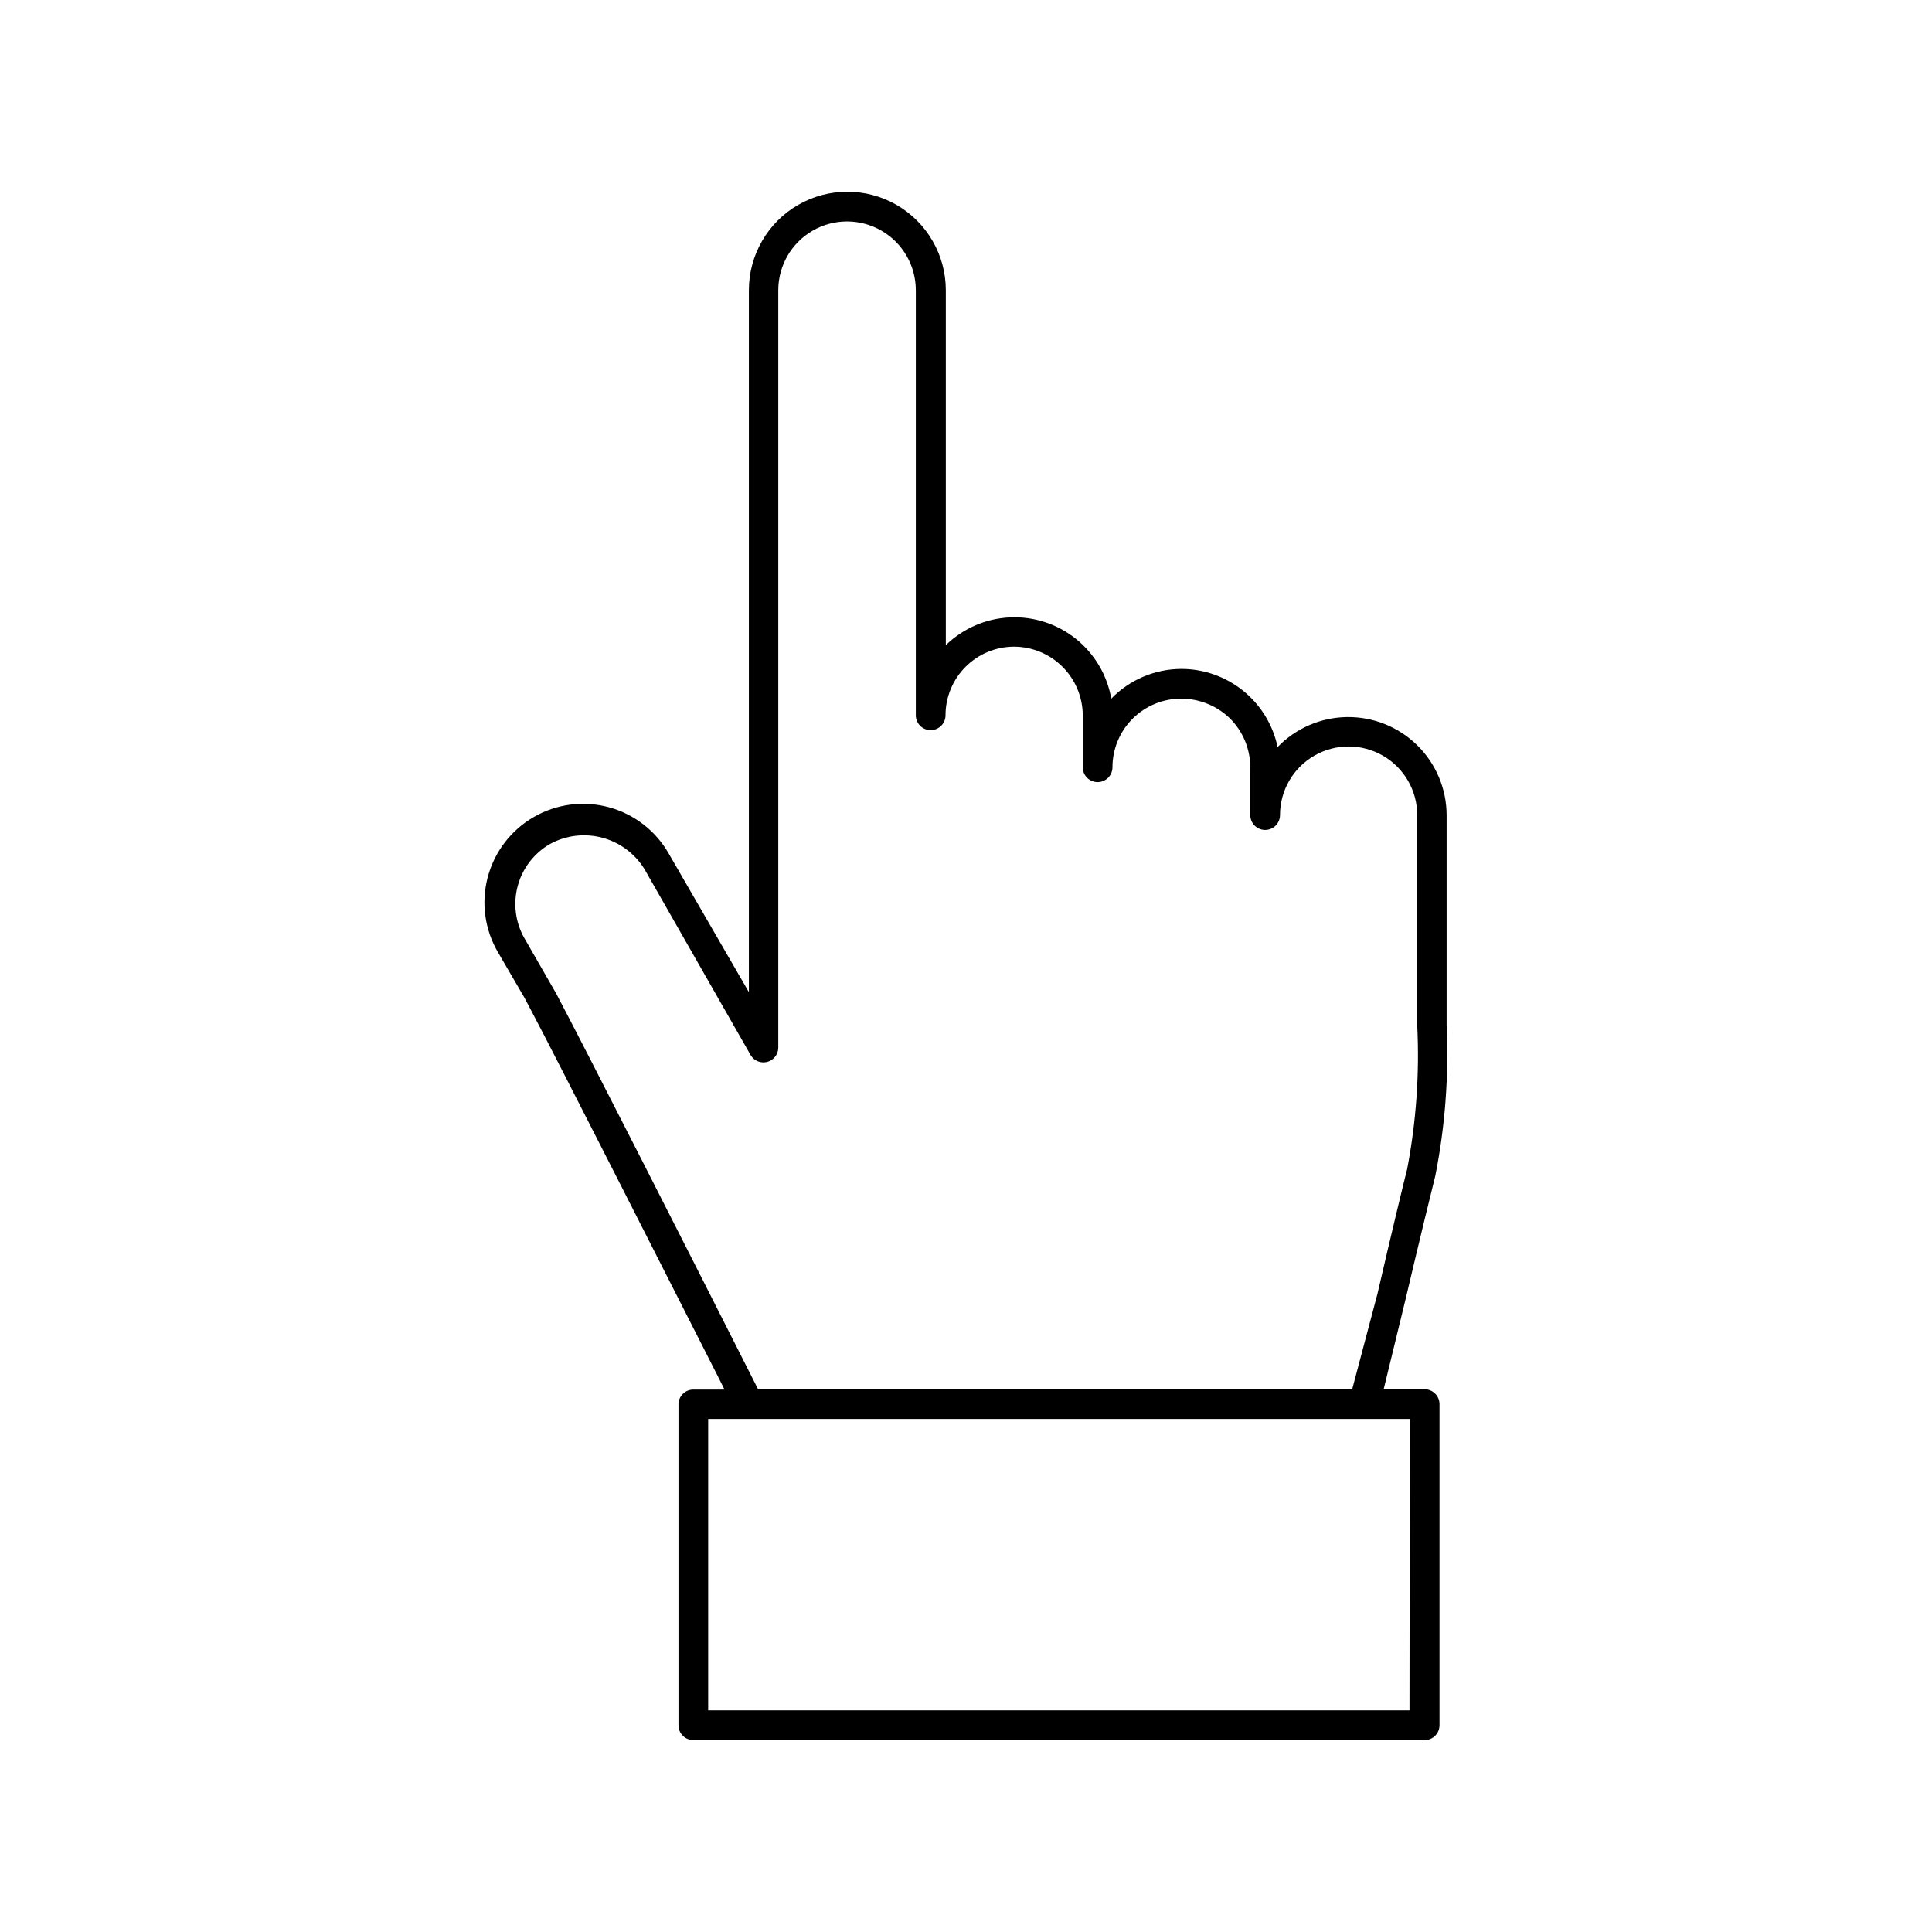 <?xml version="1.0" encoding="UTF-8"?>
<!-- Uploaded to: SVG Repo, www.svgrepo.com, Generator: SVG Repo Mixer Tools -->
<svg fill="#000000" width="800px" height="800px" version="1.1" viewBox="144 144 512 512" xmlns="http://www.w3.org/2000/svg">
 <path d="m524.38 455.57c2.598-13.109 3.602-26.48 2.992-39.832v-30.465-25.27c-0.02-6.953-2.82-13.605-7.773-18.484-4.957-4.879-11.652-7.574-18.605-7.488-6.953 0.086-13.582 2.949-18.414 7.945-1.227-5.852-4.434-11.105-9.078-14.875-4.644-3.769-10.445-5.828-16.426-5.828-7 0.016-13.699 2.852-18.578 7.871-1.094-6.254-4.438-11.895-9.398-15.859-4.961-3.965-11.199-5.981-17.543-5.668s-12.355 2.93-16.906 7.359v-94.07c0-9.324-4.973-17.938-13.047-22.602-8.074-4.66-18.023-4.66-26.098 0-8.07 4.664-13.047 13.277-13.047 22.602v186.02l-21.176-36.605c-3.426-6.078-9.141-10.535-15.871-12.375-6.731-1.84-13.922-0.914-19.965 2.578-6.043 3.488-10.438 9.25-12.211 16-1.77 6.75-0.77 13.926 2.785 19.934l6.926 11.887 1.418 2.676c7.398 13.934 36.211 70.848 50.066 98.086l1.574 3.148h-8.266c-2.176 0-3.938 1.762-3.938 3.938v85.016c0 1.043 0.414 2.047 1.152 2.785 0.738 0.738 1.738 1.152 2.785 1.152h193.81c1.043 0 2.043-0.414 2.781-1.152 0.738-0.738 1.156-1.742 1.156-2.785v-85.098c0-1.043-0.418-2.043-1.156-2.781s-1.738-1.152-2.781-1.152h-10.863l5.746-23.617c3.621-15.352 7.242-30.227 7.949-32.984zm-6.848 141.7h-185.86v-77.223h185.94zm-172.63-85.094-3.387-6.691c-14.879-29.441-42.668-84.152-50.145-98.242l-8.422-14.641v-0.004c-2.391-4.219-3.008-9.215-1.727-13.891 1.285-4.676 4.367-8.652 8.574-11.062 4.219-2.289 9.152-2.879 13.793-1.648 4.637 1.23 8.633 4.184 11.164 8.262l28.18 49.355c0.902 1.52 2.703 2.254 4.406 1.793 1.707-0.457 2.898-1.996 2.914-3.758v-200.74c0-6.512 3.477-12.527 9.113-15.781 5.637-3.258 12.586-3.258 18.223 0 5.641 3.254 9.113 9.27 9.113 15.781v112.65c0 2.176 1.762 3.938 3.934 3.938 2.176 0 3.938-1.762 3.938-3.938 0-4.824 1.918-9.449 5.328-12.859 3.41-3.41 8.035-5.324 12.855-5.324 4.816 0.02 9.43 1.941 12.836 5.348s5.328 8.02 5.352 12.836v13.777c0 2.172 1.762 3.934 3.934 3.934 2.176 0 3.938-1.762 3.938-3.934 0-4.836 1.926-9.477 5.352-12.887 3.43-3.414 8.074-5.32 12.91-5.301 4.824 0.016 9.457 1.91 12.91 5.277 3.418 3.426 5.344 8.066 5.352 12.91v12.676-0.004c0 2.176 1.766 3.938 3.938 3.938 2.176 0 3.938-1.762 3.938-3.938 0-6.496 3.465-12.5 9.09-15.746 5.629-3.25 12.559-3.25 18.184 0 5.629 3.246 9.094 9.25 9.094 15.746v25.27 30.465c0.629 12.762-0.27 25.551-2.676 38.102-0.707 2.676-4.328 17.711-7.871 33.062l-6.691 25.27z"/>
</svg>